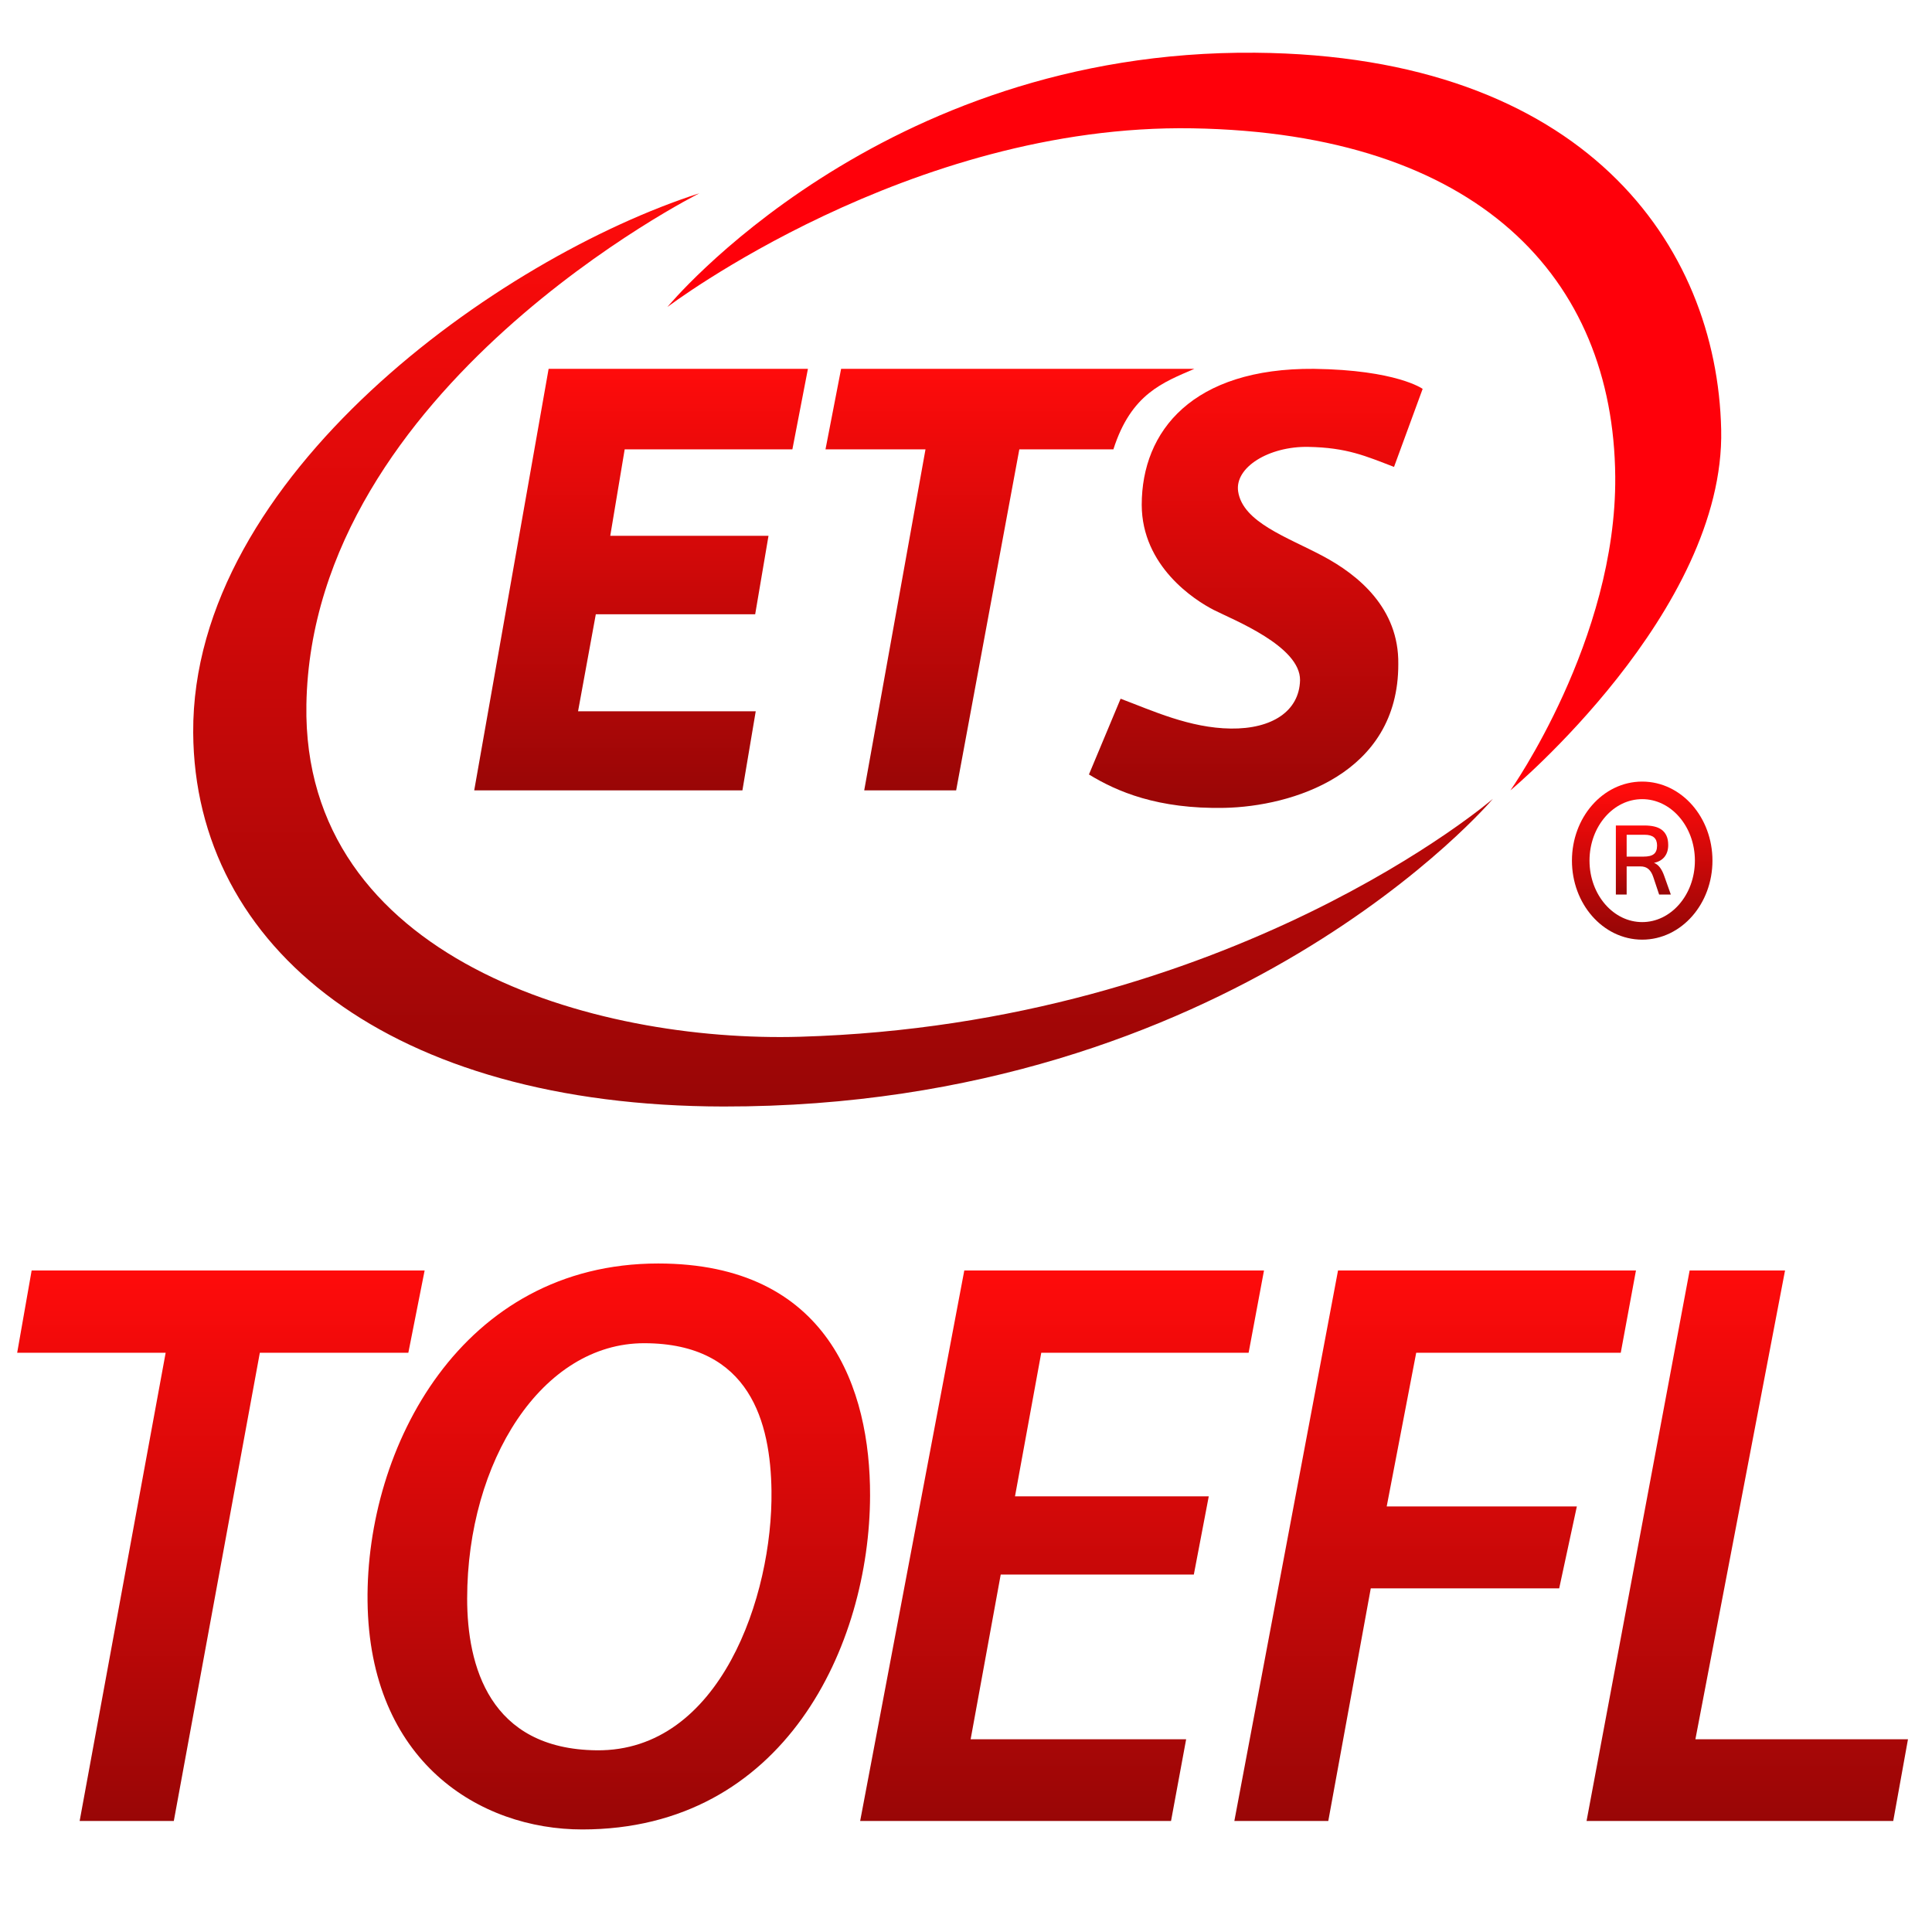 <svg width="110" height="110" viewBox="0 0 110 110" fill="none" xmlns="http://www.w3.org/2000/svg">
<g clip-path="url(#clip0_405_493)">
<path d="M65.005 28.746C65.006 24.517 67.924 20.95 74.805 21C79.525 21.063 81 22.141 81 22.141L79.37 26.584C77.754 25.967 76.698 25.483 74.482 25.444C72.265 25.404 70.286 26.599 70.495 27.986C70.766 29.741 73.291 30.579 75.314 31.657C77.336 32.734 79.656 34.627 79.613 37.81C79.628 44.095 73.526 45.917 69.72 45.996C65.914 46.074 63.581 45.064 62 44.095L63.803 39.782C65.62 40.464 67.737 41.452 70.079 41.481C72.42 41.51 73.978 40.493 74.019 38.725C74.037 36.791 70.234 35.3 69.119 34.734C68.004 34.167 65.016 32.236 65.005 28.746Z" fill="url(#paint0_linear_405_493)"/>
<path d="M54.439 45L58.036 25.585H63.392C64.402 22.413 66.223 21.775 68 21H47.889L47 25.585H52.694L49.205 45H54.439Z" fill="url(#paint1_linear_405_493)"/>
<path d="M27 45H42.27L43.028 40.498H32.912L33.923 34.974H42.997L43.755 30.508H34.745L35.567 25.585H45.115L46 21H31.236L27 45Z" fill="url(#paint2_linear_405_493)"/>
<path d="M38 17.479C38 17.479 50.043 2.819 71.468 3.002C90.191 3.162 97.76 13.936 97.997 24.456C98.23 34.809 85.997 45 85.997 45C85.997 45 92.046 36.425 91.965 27.13C91.865 15.827 84.171 7.58 67.901 7.306C51.76 7.034 38 17.479 38 17.479Z" fill="#FF000A"/>
<path d="M39.831 11C28.413 14.661 10.912 27.133 11 41.712C11.075 54.007 22.261 62.975 41.189 63C70.174 63.038 85 45.483 85 45.483C85 45.483 70.121 58.312 45.56 59.028C33.809 59.371 17.191 54.603 17.445 40.114C17.762 22.044 39.831 11 39.831 11Z" fill="url(#paint3_linear_405_493)"/>
<path d="M95.13 50.932H94.464L94.129 49.929C94.062 49.73 93.971 49.58 93.856 49.48C93.741 49.379 93.586 49.329 93.392 49.329H92.615V50.932H92V47H93.637C93.833 47 94.013 47.018 94.178 47.055C94.343 47.092 94.485 47.153 94.604 47.239C94.723 47.325 94.815 47.439 94.881 47.581C94.948 47.724 94.981 47.9 94.981 48.111C94.981 48.387 94.91 48.612 94.77 48.786C94.629 48.961 94.43 49.074 94.173 49.126C94.307 49.182 94.421 49.272 94.514 49.397C94.608 49.522 94.689 49.684 94.758 49.883L95.13 50.932ZM92.615 48.772H93.572C93.708 48.772 93.825 48.76 93.923 48.737C94.021 48.714 94.101 48.677 94.163 48.627C94.226 48.577 94.272 48.511 94.302 48.431C94.332 48.351 94.347 48.254 94.347 48.14C94.347 47.935 94.289 47.782 94.174 47.68C94.059 47.579 93.88 47.528 93.637 47.528H92.615V48.772Z" fill="url(#paint4_linear_405_493)"/>
<path d="M97 49C97 51.209 95.433 53 93.5 53C91.567 53 90 51.209 90 49C90 46.791 91.567 45 93.5 45C95.433 45 97 46.791 97 49Z" stroke="url(#paint5_linear_405_493)"/>
<path d="M37.475 71.938C26.287 71.938 20.827 82.393 20.927 91.168C21.031 100.302 27.309 104.162 33.15 104.161C44.666 104.16 49.519 93.678 49.538 85.145C49.552 79.113 47.176 71.938 37.475 71.938ZM36.684 76.477C42.732 76.485 43.872 81.025 43.925 84.879C44.006 90.847 41.01 99.728 33.973 99.655C27.855 99.591 26.596 94.826 26.598 91.013C26.603 83.204 30.853 76.469 36.684 76.477Z" fill="url(#paint6_linear_405_493)"/>
<path d="M9.896 103.678L14.794 77.021H23.249L24.177 72.335H1.802L0.978 77.021H9.432L4.535 103.678H9.896Z" fill="url(#paint7_linear_405_493)"/>
<path d="M48.974 103.678L54.903 72.335H71.967L71.091 77.021H59.285L57.79 85.195H68.822L67.972 89.648H56.977L55.264 99.027H67.534L66.674 103.678H48.974Z" fill="url(#paint8_linear_405_493)"/>
<path d="M70.279 103.678L76.182 72.335H93.145L92.279 77.021H80.633L78.953 85.771H89.779L88.774 90.434H78.046L75.627 103.678H70.279Z" fill="url(#paint9_linear_405_493)"/>
<path d="M90.332 103.678L96.201 72.335H101.633L96.529 99.027H108.632L107.793 103.678H90.332Z" fill="url(#paint10_linear_405_493)"/>
</g>
<defs>
<linearGradient id="paint0_linear_405_493" x1="71.5" y1="21" x2="71.5" y2="46" gradientUnits="userSpaceOnUse">
<stop stop-color="#FF0B0B"/>
<stop offset="1" stop-color="#990606"/>
</linearGradient>
<linearGradient id="paint1_linear_405_493" x1="57.5" y1="21" x2="57.5" y2="45" gradientUnits="userSpaceOnUse">
<stop stop-color="#FF0B0B"/>
<stop offset="1" stop-color="#990606"/>
</linearGradient>
<linearGradient id="paint2_linear_405_493" x1="36.5" y1="21" x2="36.5" y2="45" gradientUnits="userSpaceOnUse">
<stop stop-color="#FF0B0B"/>
<stop offset="1" stop-color="#990606"/>
</linearGradient>
<linearGradient id="paint3_linear_405_493" x1="48" y1="11" x2="48" y2="63" gradientUnits="userSpaceOnUse">
<stop stop-color="#FF0B0B"/>
<stop offset="1" stop-color="#990606"/>
</linearGradient>
<linearGradient id="paint4_linear_405_493" x1="93.565" y1="47" x2="93.565" y2="50.932" gradientUnits="userSpaceOnUse">
<stop stop-color="#FF0B0B"/>
<stop offset="1" stop-color="#990606"/>
</linearGradient>
<linearGradient id="paint5_linear_405_493" x1="93.5" y1="45" x2="93.5" y2="53" gradientUnits="userSpaceOnUse">
<stop stop-color="#FF0B0B"/>
<stop offset="1" stop-color="#990606"/>
</linearGradient>
<linearGradient id="paint6_linear_405_493" x1="35.232" y1="71.938" x2="35.232" y2="104.161" gradientUnits="userSpaceOnUse">
<stop stop-color="#FF0B0B"/>
<stop offset="1" stop-color="#990606"/>
</linearGradient>
<linearGradient id="paint7_linear_405_493" x1="12.577" y1="72.335" x2="12.577" y2="103.678" gradientUnits="userSpaceOnUse">
<stop stop-color="#FF0B0B"/>
<stop offset="1" stop-color="#990606"/>
</linearGradient>
<linearGradient id="paint8_linear_405_493" x1="60.471" y1="72.335" x2="60.471" y2="103.678" gradientUnits="userSpaceOnUse">
<stop stop-color="#FF0B0B"/>
<stop offset="1" stop-color="#990606"/>
</linearGradient>
<linearGradient id="paint9_linear_405_493" x1="81.712" y1="72.335" x2="81.712" y2="103.678" gradientUnits="userSpaceOnUse">
<stop stop-color="#FF0B0B"/>
<stop offset="1" stop-color="#990606"/>
</linearGradient>
<linearGradient id="paint10_linear_405_493" x1="99.482" y1="72.335" x2="99.482" y2="103.678" gradientUnits="userSpaceOnUse">
<stop stop-color="#FF0B0B"/>
<stop offset="1" stop-color="#990606"/>
</linearGradient>
<clipPath id="clip0_405_493">
<rect width="110" height="110" fill="white"/>
</clipPath>
</defs>
</svg>
